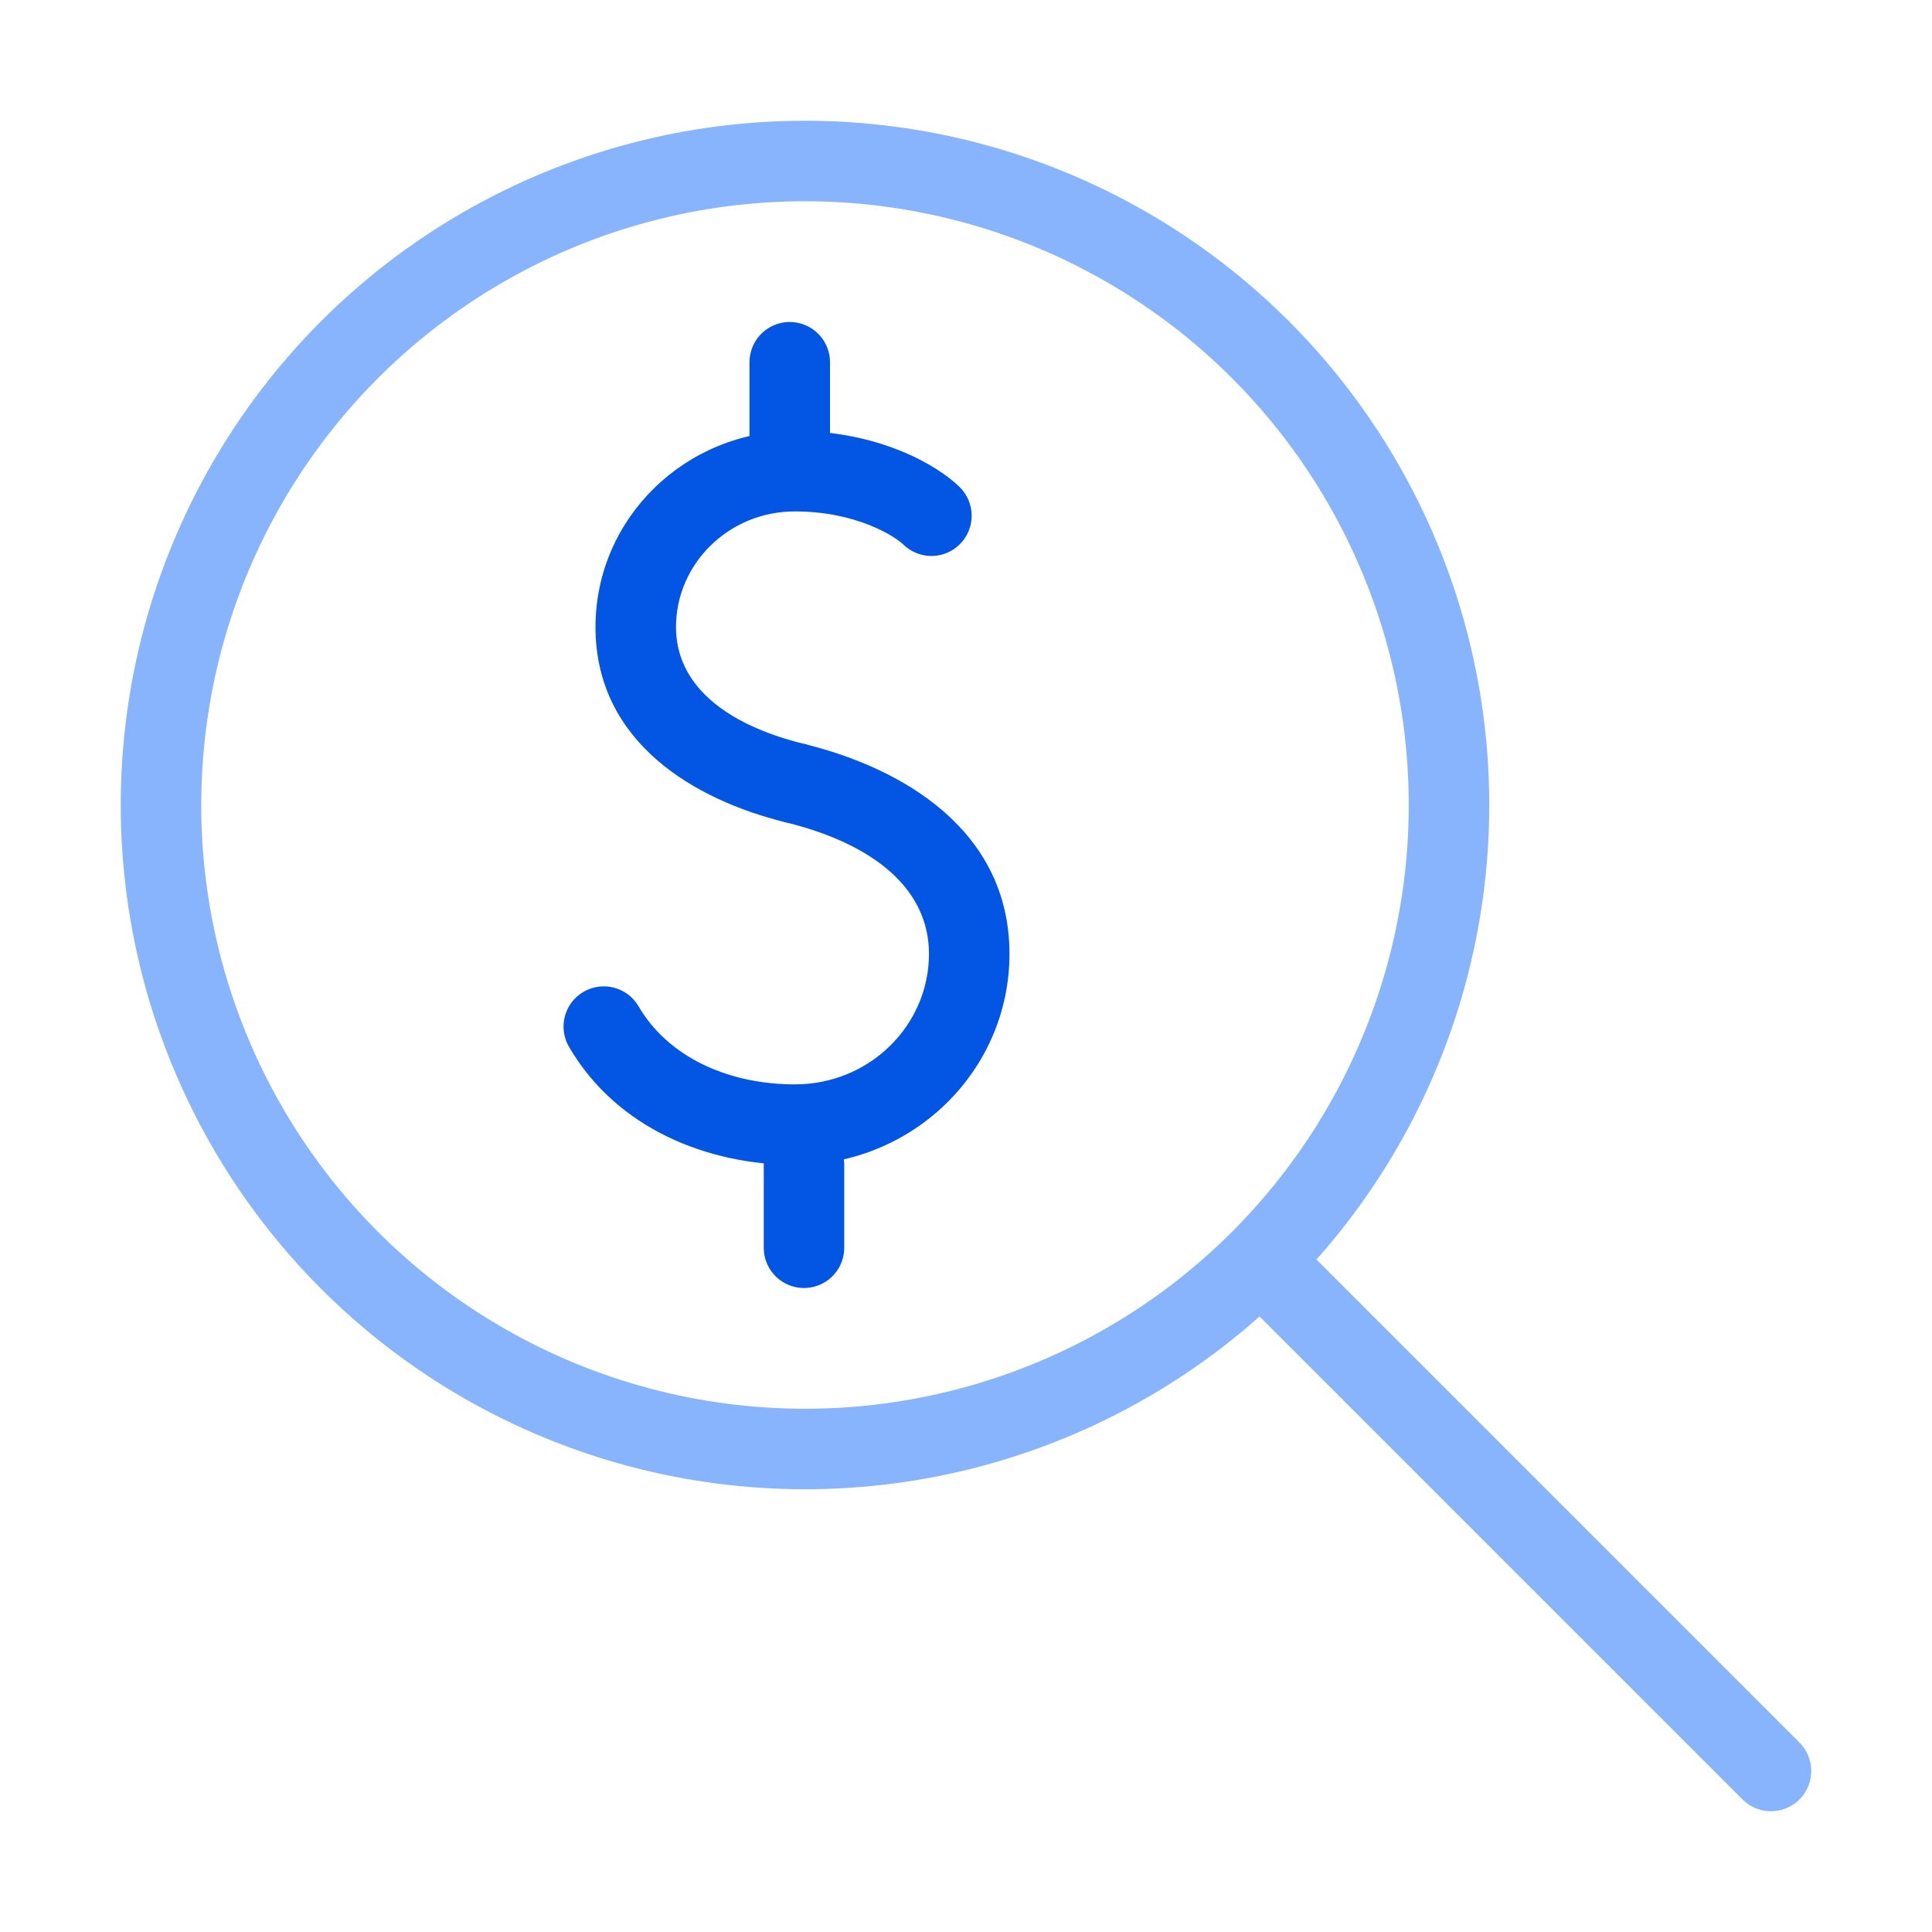<svg width="48" height="48" viewBox="0 0 48 48" fill="none" xmlns="http://www.w3.org/2000/svg">
<g clip-path="url(#clip0_658_32419)">
<circle cx="20" cy="20" r="16" stroke="#88B3FD" stroke-width="2"/>
<path d="M32 32L44 44" stroke="#88B3FD" stroke-width="2" stroke-linecap="round"/>
<path d="M19.513 20.428C20.049 20.559 20.59 20.231 20.722 19.695C20.853 19.158 20.525 18.617 19.988 18.485L19.513 20.428ZM22.441 13.527C22.836 13.914 23.469 13.908 23.855 13.513C24.242 13.118 24.235 12.485 23.841 12.099L22.441 13.527ZM19.988 18.485C17.979 17.993 16.795 16.987 16.795 15.581H14.795C14.795 18.456 17.283 19.882 19.513 20.428L19.988 18.485ZM16.795 15.581C16.795 14.012 18.099 12.706 19.75 12.706V10.706C17.033 10.706 14.795 12.869 14.795 15.581H16.795ZM19.75 12.706C21.305 12.706 22.257 13.347 22.441 13.527L23.841 12.099C23.271 11.541 21.812 10.706 19.75 10.706V12.706Z" fill="#0356E4"/>
<path d="M19.988 18.485C19.452 18.354 18.91 18.683 18.779 19.219C18.648 19.755 18.976 20.297 19.512 20.428L19.988 18.485ZM15.865 25.002C15.586 24.525 14.974 24.363 14.497 24.642C14.02 24.92 13.859 25.532 14.137 26.009L15.865 25.002ZM19.512 20.428C21.722 20.969 23.08 22.091 23.08 23.699L25.08 23.699C25.08 20.621 22.418 19.081 19.988 18.485L19.512 20.428ZM23.08 23.699C23.08 25.47 21.609 26.941 19.75 26.941L19.75 28.941C22.674 28.941 25.08 26.613 25.08 23.699L23.08 23.699ZM19.75 26.941C18.093 26.941 16.601 26.264 15.865 25.002L14.137 26.009C15.334 28.061 17.61 28.941 19.75 28.941L19.75 26.941Z" fill="#0356E4"/>
<path d="M19.621 11.406L19.621 9" stroke="#0356E4" stroke-width="2" stroke-linecap="round"/>
<line x1="19.975" y1="31" x2="19.975" y2="28.941" stroke="#0356E4" stroke-width="2" stroke-linecap="round"/>
</g>
<defs>
<clipPath id="clip0_658_32419">
<rect width="48" height="48" fill="white"/>
</clipPath>
</defs>
</svg>

